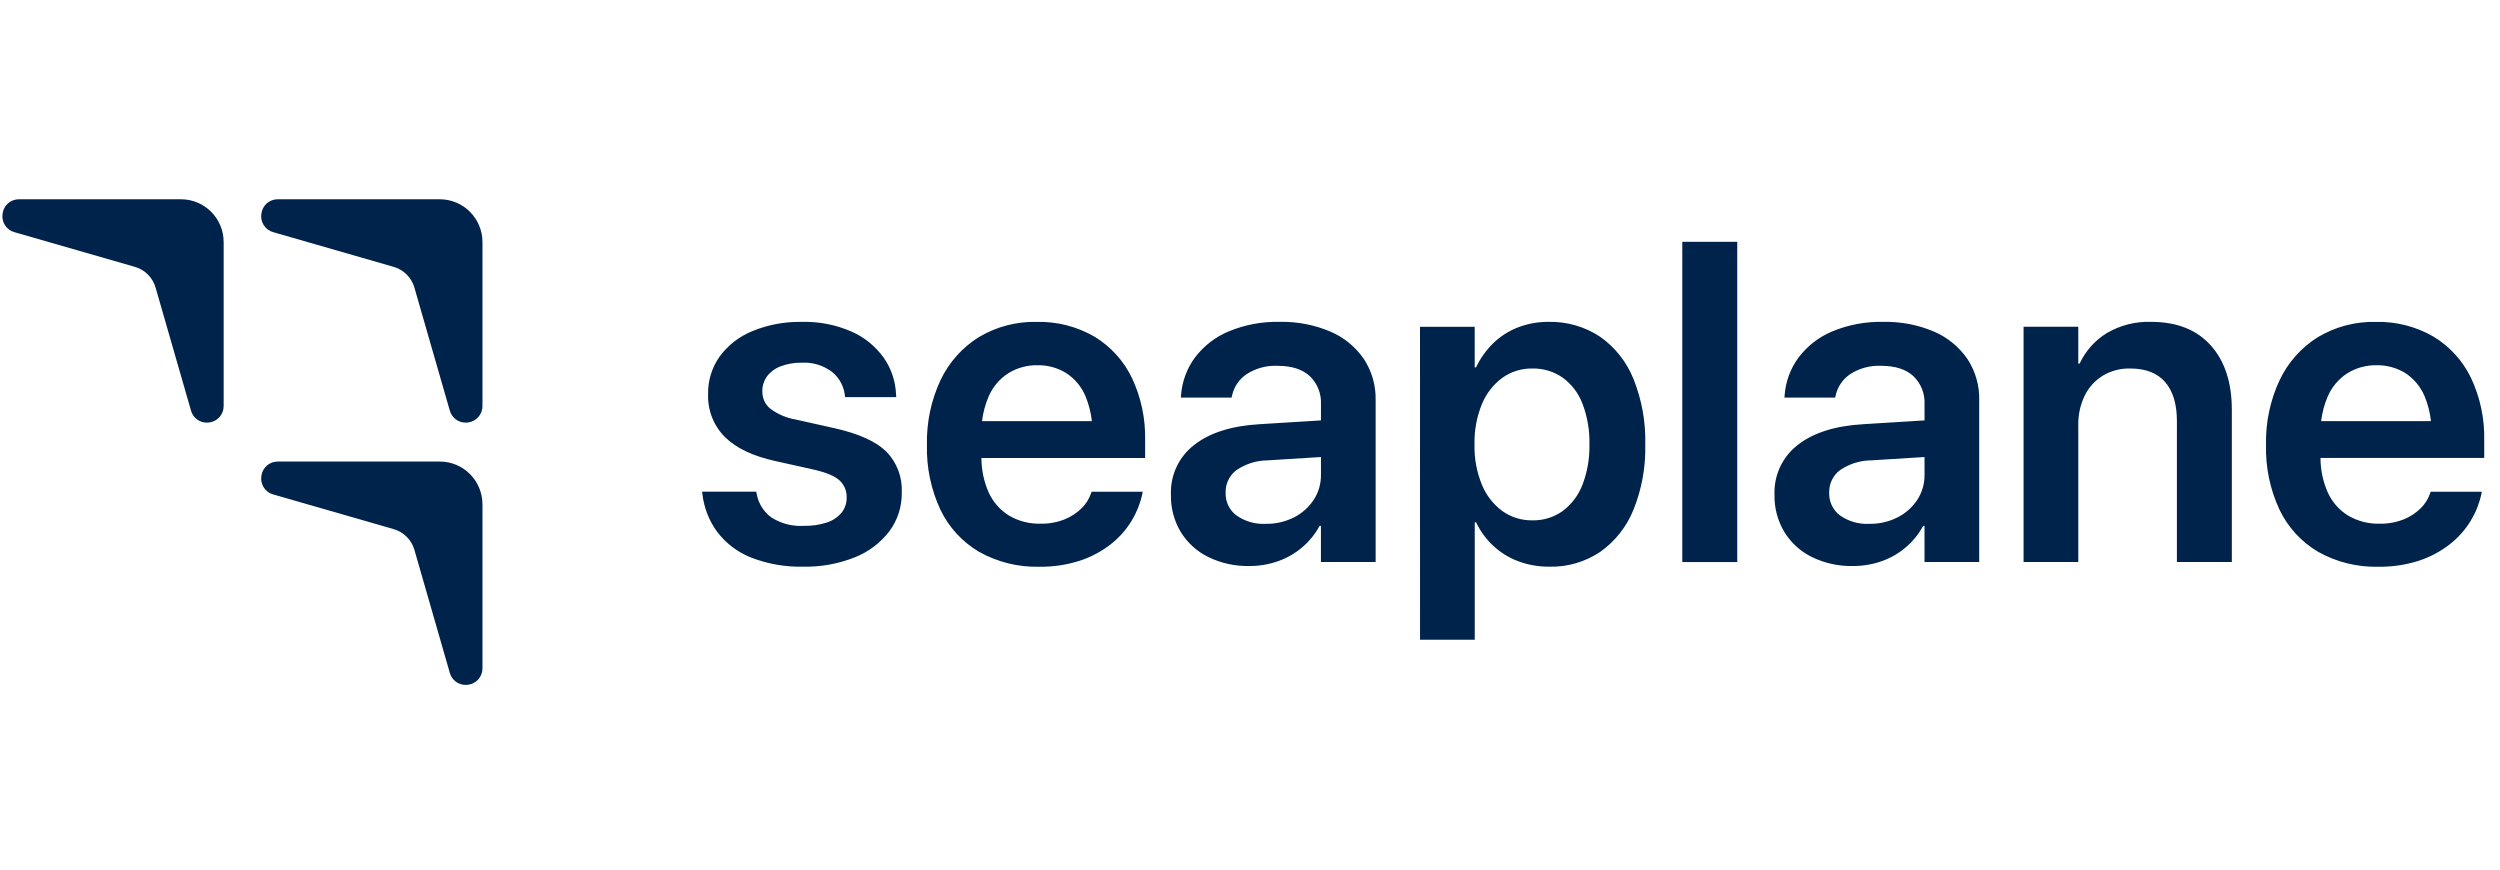 <svg xmlns="http://www.w3.org/2000/svg" width="138" height="48" viewBox="0 0 138 48" fill="none" aria-hidden="true">
<path fill-rule="evenodd" clip-rule="evenodd" d="M92.863 13.346H95.896V31.025H92.863V13.346ZM39.592 29.364C40.077 29.999 40.726 30.489 41.468 30.779C42.389 31.136 43.372 31.306 44.359 31.281C45.318 31.298 46.272 31.125 47.166 30.772C47.922 30.478 48.585 29.982 49.084 29.338C49.547 28.72 49.791 27.963 49.778 27.189V27.176C49.797 26.762 49.732 26.349 49.585 25.962C49.438 25.576 49.214 25.223 48.925 24.928C48.357 24.369 47.403 23.938 46.063 23.636L43.92 23.158C43.405 23.071 42.919 22.861 42.502 22.545C42.368 22.431 42.261 22.288 42.188 22.127C42.116 21.966 42.079 21.791 42.081 21.614V21.602C42.075 21.303 42.167 21.01 42.343 20.769C42.538 20.517 42.8 20.326 43.099 20.218C43.471 20.079 43.865 20.013 44.262 20.021C44.86 19.987 45.451 20.168 45.93 20.53C46.326 20.85 46.58 21.315 46.637 21.822L46.649 21.92H49.474L49.462 21.785C49.437 21.056 49.202 20.35 48.786 19.752C48.334 19.12 47.722 18.621 47.014 18.307C46.147 17.927 45.208 17.743 44.262 17.768C43.332 17.749 42.408 17.92 41.546 18.271C40.826 18.56 40.199 19.043 39.733 19.667C39.3 20.273 39.073 21.004 39.087 21.75V21.762C39.072 22.2 39.147 22.636 39.307 23.043C39.468 23.45 39.71 23.819 40.019 24.127C40.64 24.739 41.568 25.18 42.802 25.45L44.945 25.928C45.619 26.083 46.086 26.281 46.345 26.522C46.474 26.641 46.575 26.786 46.642 26.948C46.71 27.11 46.741 27.284 46.735 27.459V27.472C46.741 27.775 46.639 28.07 46.449 28.305C46.235 28.557 45.954 28.744 45.639 28.844C45.23 28.975 44.802 29.038 44.373 29.027C43.74 29.066 43.112 28.903 42.577 28.562C42.148 28.247 41.857 27.777 41.767 27.251L41.742 27.141H38.758L38.77 27.251C38.854 28.016 39.138 28.745 39.592 29.364ZM51.91 28.134C52.376 29.107 53.12 29.917 54.047 30.462C55.064 31.031 56.214 31.315 57.377 31.284C58.138 31.295 58.895 31.181 59.619 30.947C60.235 30.744 60.812 30.436 61.324 30.035C61.779 29.677 62.167 29.239 62.468 28.742C62.742 28.29 62.94 27.795 63.053 27.278L63.078 27.143H60.253L60.228 27.229C60.12 27.539 59.943 27.82 59.71 28.05C59.44 28.318 59.119 28.529 58.766 28.669C58.344 28.836 57.893 28.917 57.439 28.908C56.828 28.924 56.225 28.77 55.697 28.46C55.203 28.154 54.811 27.706 54.571 27.174C54.309 26.577 54.174 25.931 54.174 25.28H63.211V24.299C63.237 23.115 62.989 21.94 62.486 20.869C62.032 19.921 61.312 19.127 60.416 18.584C59.449 18.023 58.347 17.741 57.231 17.769C56.104 17.741 54.991 18.034 54.023 18.615C53.11 19.186 52.379 20.009 51.916 20.985C51.395 22.102 51.139 23.324 51.167 24.557V24.569C51.137 25.799 51.391 27.02 51.91 28.134ZM54.208 23.246H60.272C60.219 22.767 60.098 22.297 59.911 21.85C59.688 21.33 59.314 20.889 58.839 20.583C58.366 20.297 57.821 20.15 57.269 20.161C56.705 20.151 56.149 20.302 55.667 20.596C55.182 20.907 54.8 21.357 54.571 21.888C54.386 22.322 54.264 22.779 54.208 23.246ZM66.699 30.748C66.072 30.442 65.544 29.961 65.177 29.364C64.809 28.749 64.622 28.042 64.635 27.324V27.299C64.616 26.773 64.722 26.249 64.946 25.772C65.169 25.296 65.503 24.88 65.919 24.561C66.776 23.887 67.983 23.505 69.542 23.415L72.917 23.206V22.313C72.931 22.026 72.883 21.738 72.777 21.471C72.671 21.203 72.509 20.962 72.302 20.763C71.891 20.384 71.301 20.194 70.529 20.194C69.924 20.163 69.324 20.324 68.813 20.653C68.403 20.928 68.115 21.352 68.009 21.835L67.984 21.946H65.183L65.195 21.799C65.252 21.052 65.518 20.336 65.962 19.734C66.444 19.098 67.085 18.602 67.819 18.295C68.712 17.924 69.672 17.744 70.638 17.768C71.601 17.745 72.558 17.929 73.445 18.307C74.187 18.625 74.824 19.148 75.284 19.814C75.727 20.489 75.954 21.284 75.935 22.093V31.024H72.915V29.027H72.842C72.6 29.475 72.278 29.873 71.892 30.203C71.498 30.541 71.046 30.802 70.558 30.975C70.043 31.157 69.501 31.248 68.956 31.244C68.176 31.26 67.402 31.09 66.699 30.748ZM69.969 25.412L72.917 25.228V26.209C72.923 26.701 72.783 27.183 72.514 27.594C72.241 28.007 71.865 28.34 71.424 28.562C70.938 28.805 70.401 28.926 69.859 28.916C69.289 28.945 68.726 28.783 68.258 28.457C68.063 28.313 67.906 28.123 67.801 27.904C67.696 27.685 67.646 27.444 67.655 27.201V27.189C67.648 26.949 67.698 26.712 67.802 26.497C67.906 26.281 68.06 26.094 68.251 25.951C68.758 25.605 69.356 25.417 69.969 25.412ZM81.404 18.038H78.384L78.386 35.312H81.406V28.831H81.48C81.714 29.325 82.041 29.77 82.442 30.142C82.843 30.511 83.313 30.799 83.824 30.987C84.368 31.187 84.943 31.286 85.522 31.281C86.519 31.306 87.499 31.021 88.329 30.466C89.152 29.884 89.79 29.076 90.168 28.139C90.627 26.997 90.848 25.773 90.819 24.543V24.53C90.849 23.294 90.627 22.064 90.168 20.916C89.79 19.974 89.146 19.163 88.317 18.582C87.473 18.026 86.481 17.742 85.473 17.767C84.897 17.762 84.324 17.866 83.786 18.074C83.283 18.27 82.824 18.563 82.434 18.938C82.038 19.324 81.714 19.779 81.477 20.28H81.404V18.038ZM87.353 26.755C87.133 27.333 86.755 27.836 86.263 28.207C85.773 28.556 85.184 28.737 84.583 28.723C83.991 28.733 83.411 28.553 82.927 28.208C82.426 27.837 82.037 27.335 81.801 26.756C81.514 26.055 81.375 25.302 81.393 24.545V24.533C81.374 23.771 81.513 23.014 81.801 22.309C82.037 21.73 82.426 21.228 82.927 20.857C83.41 20.512 83.99 20.331 84.582 20.341C85.179 20.328 85.765 20.503 86.257 20.843C86.753 21.206 87.134 21.706 87.353 22.283C87.625 23 87.755 23.764 87.736 24.531V24.544C87.753 25.299 87.623 26.05 87.353 26.755ZM98.495 29.364C98.862 29.961 99.389 30.442 100.017 30.748C100.72 31.09 101.494 31.261 102.275 31.244C102.82 31.248 103.362 31.157 103.876 30.975C104.365 30.802 104.817 30.541 105.21 30.203C105.595 29.873 105.918 29.475 106.159 29.027H106.233V31.024H109.253V22.093C109.272 21.284 109.044 20.489 108.601 19.814C108.141 19.148 107.505 18.625 106.763 18.307C105.876 17.929 104.919 17.745 103.956 17.768C102.99 17.744 102.03 17.924 101.137 18.295C100.402 18.602 99.762 19.098 99.28 19.734C98.836 20.336 98.57 21.052 98.513 21.799L98.5 21.946H101.301L101.327 21.835C101.433 21.352 101.721 20.928 102.13 20.653C102.641 20.324 103.241 20.163 103.847 20.194C104.619 20.194 105.209 20.384 105.619 20.763C105.826 20.962 105.989 21.203 106.094 21.471C106.201 21.738 106.248 22.026 106.234 22.313V23.206L102.86 23.415C101.301 23.505 100.093 23.887 99.237 24.561C98.821 24.88 98.487 25.296 98.263 25.772C98.04 26.249 97.934 26.773 97.952 27.299V27.324C97.939 28.042 98.127 28.749 98.495 29.364ZM106.234 25.228L103.286 25.412C102.673 25.417 102.075 25.605 101.569 25.951C101.378 26.094 101.224 26.281 101.12 26.497C101.016 26.712 100.965 26.949 100.972 27.189V27.201C100.964 27.444 101.013 27.685 101.119 27.904C101.224 28.123 101.381 28.313 101.575 28.457C102.044 28.783 102.607 28.945 103.176 28.916C103.719 28.926 104.255 28.805 104.741 28.562C105.182 28.34 105.558 28.007 105.832 27.594C106.1 27.183 106.241 26.701 106.234 26.209V25.228ZM111.701 18.037H114.721V20.071H114.794C115.119 19.377 115.638 18.794 116.286 18.392C117.028 17.954 117.88 17.737 118.74 17.767C120.16 17.767 121.259 18.2 122.034 19.066C122.809 19.932 123.197 21.116 123.197 22.619V31.023H120.165V23.232C120.165 22.309 119.95 21.596 119.519 21.094C119.09 20.592 118.444 20.341 117.583 20.341C117.052 20.328 116.529 20.466 116.072 20.739C115.642 21.004 115.296 21.386 115.074 21.842C114.829 22.355 114.708 22.919 114.721 23.489V31.023H111.701V18.037ZM125.827 28.134C126.293 29.107 127.037 29.917 127.964 30.462C128.981 31.032 130.132 31.315 131.295 31.284C132.055 31.295 132.813 31.181 133.537 30.947C134.153 30.744 134.73 30.436 135.241 30.034C135.697 29.677 136.085 29.239 136.386 28.742C136.66 28.29 136.857 27.795 136.97 27.278L136.995 27.143H134.171L134.145 27.229C134.037 27.539 133.861 27.82 133.628 28.05C133.358 28.318 133.037 28.529 132.684 28.669C132.261 28.836 131.81 28.917 131.356 28.908C130.746 28.924 130.143 28.77 129.615 28.46C129.12 28.154 128.728 27.706 128.489 27.174C128.227 26.577 128.091 25.931 128.091 25.279H137.129V24.299C137.154 23.115 136.907 21.94 136.404 20.869C135.949 19.921 135.23 19.127 134.333 18.584C133.367 18.023 132.265 17.741 131.149 17.769C130.022 17.741 128.909 18.034 127.94 18.615C127.027 19.186 126.297 20.009 125.834 20.985C125.313 22.102 125.056 23.324 125.084 24.557V24.569C125.054 25.799 125.308 27.019 125.827 28.134ZM128.126 23.246H134.19C134.137 22.767 134.015 22.297 133.829 21.85C133.605 21.33 133.232 20.889 132.757 20.583C132.284 20.297 131.738 20.15 131.186 20.161C130.622 20.151 130.067 20.302 129.585 20.596C129.099 20.907 128.718 21.357 128.489 21.888C128.304 22.322 128.182 22.779 128.126 23.246Z" fill="#00234B"></path>
<path d="M24.283 25.478H15.339C15.116 25.474 14.9 25.553 14.731 25.7C14.563 25.848 14.455 26.052 14.428 26.275C14.393 26.497 14.441 26.724 14.562 26.912C14.684 27.1 14.87 27.237 15.086 27.295L21.73 29.208C22.002 29.285 22.251 29.432 22.452 29.633C22.652 29.834 22.799 30.084 22.877 30.358L24.828 37.138C24.88 37.33 24.994 37.501 25.152 37.622C25.31 37.743 25.504 37.808 25.702 37.807C25.749 37.807 25.796 37.803 25.841 37.797C26.063 37.769 26.266 37.66 26.412 37.491C26.558 37.322 26.636 37.104 26.632 36.88V27.841C26.632 27.215 26.384 26.614 25.944 26.171C25.503 25.727 24.906 25.478 24.283 25.478Z" fill="#00234B"></path>
<path d="M24.283 11H15.339C15.116 10.996 14.899 11.075 14.731 11.222C14.563 11.37 14.454 11.575 14.428 11.797C14.393 12.019 14.441 12.246 14.562 12.434C14.684 12.623 14.87 12.759 15.086 12.817L21.729 14.73C22.002 14.807 22.251 14.954 22.451 15.155C22.652 15.357 22.798 15.606 22.876 15.88L24.828 22.66C24.88 22.853 24.994 23.023 25.152 23.144C25.31 23.265 25.503 23.33 25.702 23.329C25.748 23.329 25.795 23.326 25.841 23.319C26.062 23.291 26.265 23.182 26.411 23.013C26.557 22.844 26.636 22.626 26.632 22.402V13.363C26.632 12.737 26.384 12.136 25.943 11.693C25.503 11.25 24.906 11.001 24.283 11Z" fill="#00234B"></path>
<path d="M9.997 11H1.053C0.83 10.996 0.613 11.075 0.445 11.223C0.277 11.37 0.169 11.575 0.142 11.797C0.107 12.019 0.154 12.246 0.276 12.434C0.397 12.623 0.584 12.759 0.799 12.817L7.443 14.73C7.716 14.807 7.964 14.954 8.165 15.155C8.366 15.357 8.512 15.606 8.59 15.88L10.542 22.66C10.594 22.853 10.708 23.023 10.866 23.144C11.024 23.265 11.217 23.33 11.416 23.329C11.463 23.329 11.509 23.325 11.555 23.319C11.776 23.291 11.979 23.182 12.125 23.013C12.271 22.844 12.35 22.626 12.346 22.402V13.363C12.346 12.737 12.098 12.136 11.658 11.693C11.217 11.25 10.62 11.001 9.997 11Z" fill="#00234B"></path>
</svg>